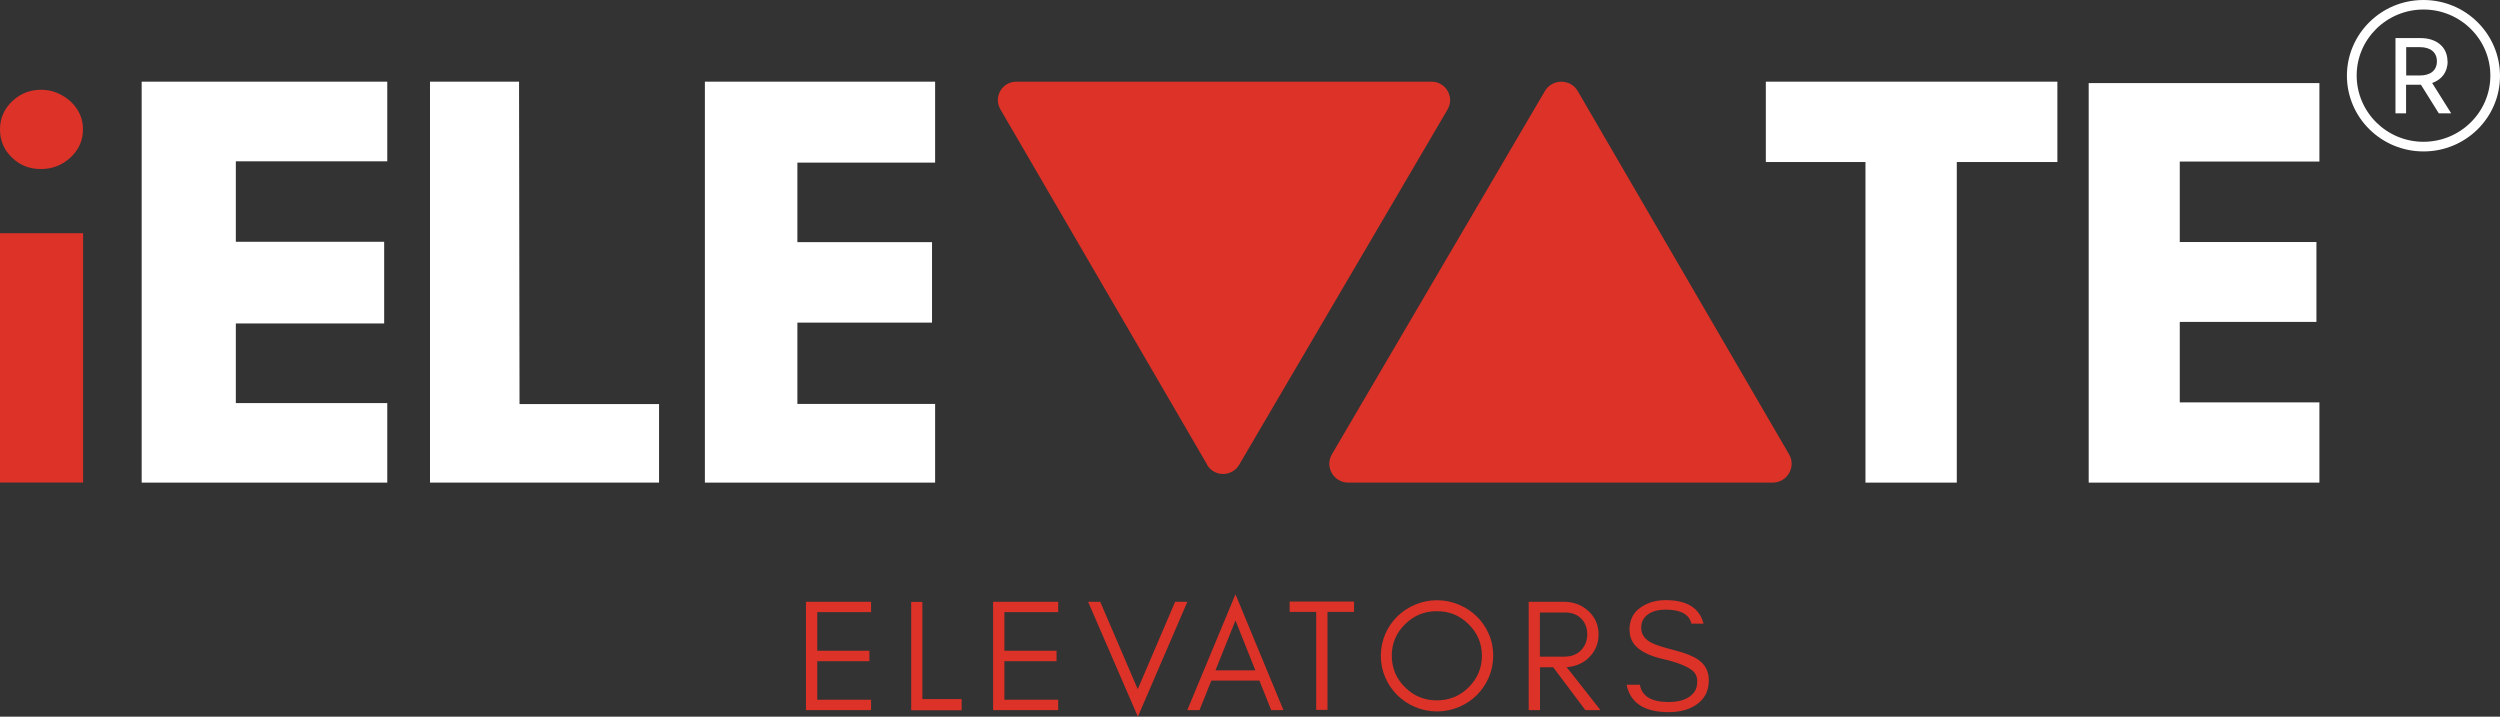 <?xml version="1.0" encoding="UTF-8"?> <svg xmlns="http://www.w3.org/2000/svg" id="Layer_2" viewBox="0 0 210 60.2"><rect x="0" y="0" width="210" height="60.2" fill="#333333" stroke="none"/><defs><style> .cls-1 { fill: #fff; } .cls-2 { fill: #dc3228; } </style></defs><g id="Layer_1-2" data-name="Layer_1"><g id="Layer_2-2"><g><path class="cls-2" d="M3.44,14.2c-.96,0-1.78-.32-2.44-.97-.67-.64-1-1.43-1-2.36s.34-1.71,1.02-2.36,1.49-.97,2.42-.97c.62,0,1.2.15,1.74.45.54.3.98.69,1.3,1.19.33.5.49,1.06.49,1.69,0,.93-.35,1.71-1.05,2.36s-1.53.97-2.49.97M0,19.59h6.98v20.94H0v-20.94Z"></path><polygon class="cls-1" points="11.9 6.86 32.53 6.86 32.53 13.55 19.81 13.55 19.81 20.31 32.27 20.31 32.27 27.17 19.81 27.17 19.81 33.86 32.53 33.86 32.53 40.54 11.9 40.54 11.9 6.86"></polygon><polygon class="cls-1" points="36.12 6.86 43.6 6.86 43.64 33.94 55.36 33.94 55.36 40.54 36.12 40.54 36.12 6.86"></polygon><polygon class="cls-1" points="59.21 6.86 78.55 6.86 78.55 13.66 66.98 13.66 66.98 20.34 78.29 20.34 78.29 27.1 66.98 27.1 66.98 33.93 78.55 33.93 78.55 40.54 59.21 40.54 59.21 6.86"></polygon><polygon class="cls-1" points="156.7 13.61 148.33 13.61 148.33 6.86 172.82 6.86 172.82 13.61 164.37 13.61 164.37 40.54 156.7 40.54 156.7 13.61"></polygon><polygon class="cls-1" points="175.45 6.98 194.83 6.98 194.83 13.57 183.1 13.57 183.1 20.33 194.58 20.33 194.58 27.04 183.1 27.04 183.1 33.8 194.83 33.8 194.83 40.54 175.45 40.54 175.45 6.98"></polygon><path class="cls-2" d="M101.4,39.03l-17.37-29.85c-.6-1.04.15-2.32,1.35-2.32h34.87c1.2,0,1.95,1.3,1.35,2.33l-17.51,29.85c-.6,1.03-2.1,1.03-2.7,0"></path><path class="cls-2" d="M132.53,7.65l17.75,30.51c.62,1.06-.15,2.38-1.38,2.38h-35.64c-1.23,0-2-1.32-1.38-2.38l17.89-30.51c.62-1.05,2.15-1.05,2.76,0"></path><g><path class="cls-2" d="M67.7,59.65v-9.1h5.47v.87h-4.52v3.24h4.38v.88h-4.38v3.24h4.52v.87s-5.47,0-5.47,0Z"></path><path class="cls-2" d="M80.78,58.72v.94h-4.24v-9.1h.94v8.16s3.29,0,3.29,0Z"></path><path class="cls-2" d="M83.42,59.65v-9.1h5.47v.87h-4.52v3.24h4.38v.88h-4.38v3.24h4.52v.87s-5.47,0-5.47,0Z"></path></g><path class="cls-2" d="M91.39,50.55h1.03l3.15,7.34,3.14-7.34h1.03l-4.16,9.65s-4.18-9.65-4.18-9.65Z"></path><path class="cls-2" d="M106.78,59.65l-.99-2.48h-4.04l-.99,2.48h-1.03l4.05-9.73,4.03,9.73h-1.03,0ZM105.45,56.31l-1.67-4.19-1.68,4.19h3.35Z"></path><g><path class="cls-2" d="M108.33,50.53h5.41v.87h-2.23v8.23h-.95v-8.23h-2.23v-.87h0Z"></path><path class="cls-2" d="M125.06,56.9c-.25.57-.59,1.07-1.01,1.49-.43.43-.93.76-1.51,1-.57.24-1.19.37-1.84.37s-1.26-.13-1.83-.37c-.57-.24-1.07-.58-1.5-1-.43-.43-.77-.92-1.01-1.49-.25-.57-.37-1.18-.37-1.82s.13-1.25.37-1.82c.25-.57.59-1.06,1.01-1.48.43-.42.93-.75,1.5-.99.57-.24,1.18-.37,1.83-.37s1.26.12,1.84.37c.57.24,1.08.57,1.51.99.43.42.77.92,1.01,1.48.25.57.37,1.18.37,1.82s-.13,1.25-.37,1.82ZM123.37,52.44c-.74-.74-1.63-1.1-2.68-1.1s-1.92.36-2.67,1.1-1.11,1.61-1.11,2.64.37,1.92,1.11,2.65c.74.74,1.63,1.1,2.67,1.1s1.94-.36,2.68-1.1,1.11-1.62,1.11-2.65-.37-1.9-1.11-2.64Z"></path><path class="cls-2" d="M133.43,55.28c-.5.46-1.11.71-1.83.76l2.84,3.61h-1.27l-2.7-3.6h-1.11v3.6h-.95v-9.1h2.95c.82,0,1.5.26,2.06.77.57.52.86,1.18.86,1.97s-.29,1.46-.86,1.99h0ZM131.49,55.15c.53,0,.97-.18,1.32-.53.35-.37.52-.82.52-1.34s-.17-.97-.5-1.31c-.34-.34-.78-.52-1.34-.52h-2.14v3.71h2.14Z"></path></g><path class="cls-2" d="M136.87,52.97c0-.85.3-1.5.91-1.92.6-.43,1.32-.64,2.13-.64,1.79,0,2.85.66,3.19,1.98h-1.02c-.18-.78-.9-1.18-2.16-1.18-.89,0-1.51.26-1.86.78-.13.2-.2.44-.2.74,0,.56.3.99.92,1.29.29.15.9.35,1.84.59.94.24,1.62.51,2.04.81.59.41.88.99.88,1.73,0,.92-.37,1.6-1.1,2.08-.62.4-1.37.59-2.27.59-2.04,0-3.22-.77-3.54-2.3h1.12c.17.97.98,1.45,2.42,1.45,1.03,0,1.75-.29,2.16-.85.16-.22.24-.52.24-.9s-.15-.69-.44-.92c-.43-.34-1.23-.66-2.43-.94-1.88-.43-2.81-1.22-2.81-2.39h0s0-.01,0-.01Z"></path><g><path class="cls-1" d="M203.57,0c3.58,0,6.43,2.88,6.43,6.38,0,3.51-2.89,6.35-6.43,6.34-3.55,0-6.45-2.86-6.43-6.41.03-3.47,2.88-6.31,6.43-6.31M203.57,11.91c3.08,0,5.59-2.46,5.62-5.5.03-3.1-2.51-5.61-5.61-5.61s-5.62,2.48-5.62,5.54,2.5,5.57,5.61,5.57"></path><path class="cls-1" d="M205.6,5.16c0,.92-.52,1.54-1.3,1.81l1.6,2.55h-1.04l-1.5-2.4h-1.25v2.4h-.89V3.2h2.12c1.27,0,2.25.7,2.25,1.96ZM202.12,3.97v2.37h1.15c.87,0,1.43-.41,1.43-1.19s-.57-1.19-1.43-1.19h-1.15Z"></path></g></g></g></g></svg> 